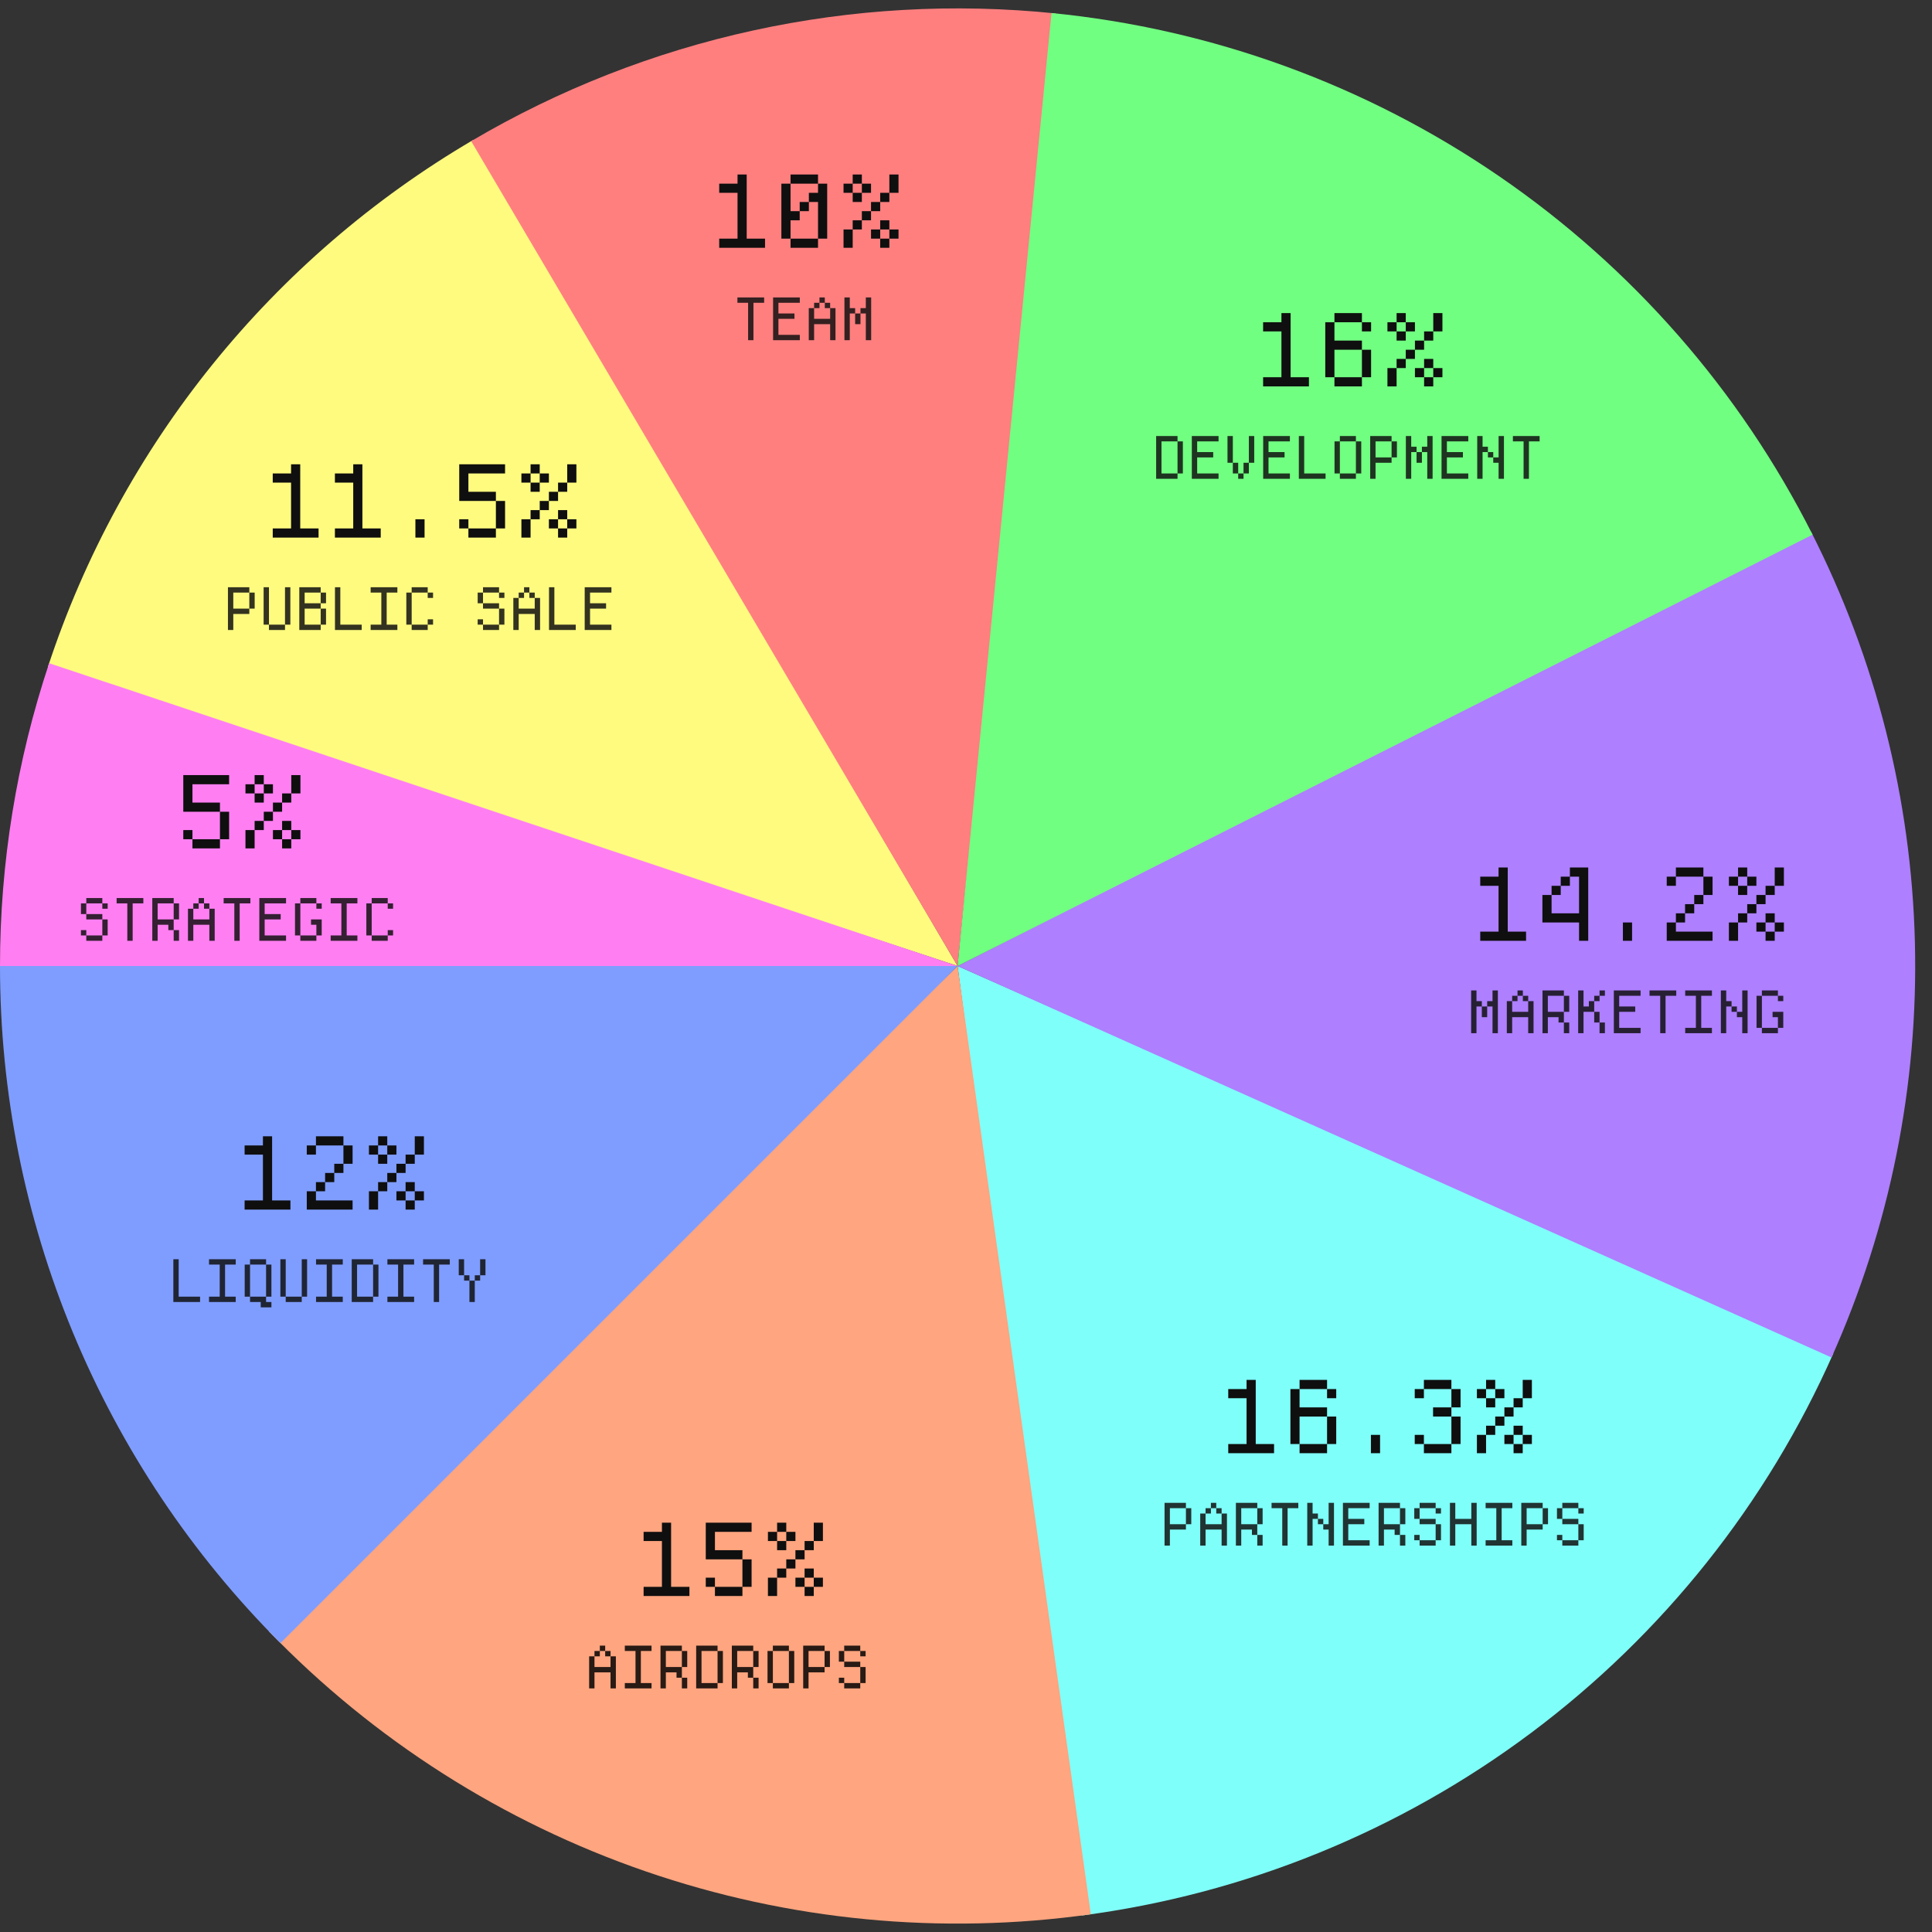 <svg width="530" height="530" viewBox="260 35 460 460" fill="none"
    xmlns="http://www.w3.org/2000/svg">
    <rect x="260" y="35" width="460" height="460" fill="#333333" stroke="none"/>
    <path
        d="M696.505 357.248C680.672 393.034 655.895 424.143 624.559 447.581C593.222 471.019 556.38 485.997 517.579 491.073L488 265L696.505 357.248Z"
        fill="#7FFFF9" />
    <path
        d="M519.723 490.782C484.092 495.789 447.782 492.291 413.762 480.575C379.742 468.86 348.978 449.259 323.985 423.376L488 265L519.723 490.782Z"
        fill="#FFA57F" />
    <path
        d="M691.17 161.53C706.62 191.868 715.08 225.281 715.929 259.315C716.778 293.35 709.994 327.143 696.075 358.213L488 265L691.17 161.53Z"
        fill="#AE7FFF" />
    <path
        d="M326.78 426.22C305.608 405.049 288.814 379.914 277.355 352.252C265.897 324.59 260 294.941 260 265L488 265L326.78 426.22Z"
        fill="#7F9DFF" />
    <path
        d="M271.424 193.734C288.778 140.995 324.779 96.401 372.673 68.318L488 265L271.424 193.734Z"
        fill="#FFFB7F" />
    <path d="M260 265C260 240.497 263.95 216.154 271.698 192.908L488 265L260 265Z" fill="#FF7FF2" />
    <path
        d="M372.184 68.606C414.137 43.866 462.909 33.21 511.357 38.2L488 265L372.184 68.606Z"
        fill="#FF7F7F" />
    <path
        d="M510.364 38.099C548.583 41.867 585.231 55.226 616.908 76.94C648.585 98.653 674.264 128.016 691.562 162.303L488 265L510.364 38.099Z"
        fill="#71FF81" />
    <path
        d="M556.802 367.909H552.439V365.727H556.802V363.545H558.984V378.818H563.348V381H552.439V378.818H556.802V367.909ZM569.422 363.545H575.967V365.727H569.422V363.545ZM567.24 365.727H569.422V370.091H575.967V372.273H569.422V378.818H567.24V365.727ZM575.967 372.273H578.149V378.818H575.967V372.273ZM569.422 378.818H575.967V381H569.422V378.818ZM575.967 365.727H578.149V367.909H575.967V365.727ZM586.405 376.636H588.587V381H586.405V376.636ZM596.842 365.727H599.024V367.909H596.842V365.727ZM599.024 363.545H605.57V365.727H599.024V363.545ZM605.57 365.727H607.752V370.091H605.57V365.727ZM601.206 370.091H605.57V372.273H601.206V370.091ZM605.57 372.273H607.752V378.818H605.57V372.273ZM605.57 378.818V381H599.024V378.818H605.57ZM599.024 378.818H596.842V376.636H599.024V378.818ZM611.644 365.727H613.826V367.909H611.644V365.727ZM616.007 365.727H613.826V363.545H616.007V365.727ZM616.007 365.727H618.189V367.909H616.007V365.727ZM620.371 378.818H618.189V376.636H620.371V378.818ZM620.371 378.818H622.553V381H620.371V378.818ZM620.371 374.455H622.553V376.636H620.371V374.455ZM622.553 376.636H624.735V378.818H622.553V376.636ZM620.371 367.909H622.553V370.091H620.371V367.909ZM616.007 372.273H618.189V374.455H616.007V372.273ZM613.826 374.455H616.007V376.636H613.826V374.455ZM622.553 363.545H624.735V367.909H622.553V363.545ZM618.189 370.091H620.371V372.273H618.189V370.091ZM611.644 376.636H613.826V381H611.644V376.636ZM613.826 367.909H616.007V370.091H613.826V367.909Z"
        fill="#0F0F0F" />
    <path
        d="M537.273 392.818H542.364V394.091H538.545V397.909H542.364V399.182H538.545V403H537.273V392.818ZM542.364 394.091H543.636V397.909H542.364V394.091ZM545.767 395.364H547.04V397.909H550.858V395.364H552.13V403H550.858V399.182H547.04V403H545.767V395.364ZM548.312 392.818H549.585V394.091H548.312V392.818ZM547.04 394.091H548.312V395.364H547.04V394.091ZM549.585 394.091H550.858V395.364H549.585V394.091ZM554.261 392.818H559.352V394.091H555.534V397.909H559.352V400.455H558.079V399.182H555.534V403H554.261V392.818ZM559.352 394.091H560.624V397.909H559.352V394.091ZM559.352 400.455H560.624V403H559.352V400.455ZM562.755 392.818H569.119V394.091H566.573V403H565.3V394.091H562.755V392.818ZM571.249 392.818H572.522V395.364H573.794V396.636H572.522V403H571.249V392.818ZM576.34 399.182H575.067V397.909H576.34V392.818H577.613V403H576.34V399.182ZM575.067 397.909H573.794V396.636H575.067V397.909ZM579.743 392.818H586.107V394.091H581.016V396.636H584.834V397.909H581.016V401.727H586.107V403H579.743V392.818ZM588.237 392.818H593.328V394.091H589.51V397.909H593.328V400.455H592.055V399.182H589.51V403H588.237V392.818ZM593.328 394.091H594.601V397.909H593.328V394.091ZM593.328 400.455H594.601V403H593.328V400.455ZM596.731 394.091H598.004V396.636H596.731V394.091ZM598.004 396.636H601.822V397.909H598.004V396.636ZM601.822 401.727V403H598.004V401.727H601.822ZM598.004 401.727H596.731V400.455H598.004V401.727ZM601.822 397.909H603.095V401.727H601.822V397.909ZM598.004 392.818H601.822V394.091H598.004V392.818ZM601.822 394.091H603.095V395.364H601.822V394.091ZM605.225 392.818H606.498V396.636H610.316V392.818H611.589V403H610.316V397.909H606.498V403H605.225V392.818ZM616.265 401.727V394.091H613.719V392.818H620.083V394.091H617.537V401.727H620.083V403H613.719V401.727H616.265ZM622.213 392.818H627.304V394.091H623.486V397.909H627.304V399.182H623.486V403H622.213V392.818ZM627.304 394.091H628.577V397.909H627.304V394.091ZM630.707 394.091H631.98V396.636H630.707V394.091ZM631.98 396.636H635.798V397.909H631.98V396.636ZM635.798 401.727V403H631.98V401.727H635.798ZM631.98 401.727H630.707V400.455H631.98V401.727ZM635.798 397.909H637.071V401.727H635.798V397.909ZM631.98 392.818H635.798V394.091H631.98V392.818ZM635.798 394.091H637.071V395.364H635.798V394.091Z"
        fill="#0F0F0F" fill-opacity="0.84" />
    <path
        d="M616.802 245.909H612.439V243.727H616.802V241.545H618.984V256.818H623.348V259H612.439V256.818H616.802V245.909ZM633.785 241.545H638.149V259H635.967V254.636H627.24V248.091H629.422V252.455H635.967V243.727H633.785V241.545ZM631.604 243.727H633.785V245.909H631.604V243.727ZM629.422 245.909H631.604V248.091H629.422V245.909ZM646.405 254.636H648.587V259H646.405V254.636ZM656.842 254.636H659.024V256.818H667.752V259H656.842V254.636ZM665.57 243.727H659.024V241.545H665.57V243.727ZM665.57 243.727H667.752V248.091H665.57V243.727ZM659.024 252.455H661.206V254.636H659.024V252.455ZM656.842 243.727H659.024V245.909H656.842V243.727ZM663.388 248.091H665.57V250.273H663.388V248.091ZM661.206 250.273H663.388V252.455H661.206V250.273ZM671.644 243.727H673.826V245.909H671.644V243.727ZM676.007 243.727H673.826V241.545H676.007V243.727ZM676.007 243.727H678.189V245.909H676.007V243.727ZM680.371 256.818H678.189V254.636H680.371V256.818ZM680.371 256.818H682.553V259H680.371V256.818ZM680.371 252.455H682.553V254.636H680.371V252.455ZM682.553 254.636H684.735V256.818H682.553V254.636ZM680.371 245.909H682.553V248.091H680.371V245.909ZM676.007 250.273H678.189V252.455H676.007V250.273ZM673.826 252.455H676.007V254.636H673.826V252.455ZM682.553 241.545H684.735V245.909H682.553V241.545ZM678.189 248.091H680.371V250.273H678.189V248.091ZM671.644 254.636H673.826V259H671.644V254.636ZM673.826 245.909H676.007V248.091H673.826V245.909Z"
        fill="#0F0F0F" />
    <path
        d="M610.273 270.818H611.545V273.364H612.818V274.636H611.545V281H610.273V270.818ZM615.364 274.636H614.091V273.364H615.364V270.818H616.636V281H615.364V274.636ZM612.818 274.636H614.091V277.182H612.818V274.636ZM618.767 273.364H620.04V275.909H623.858V273.364H625.13V281H623.858V277.182H620.04V281H618.767V273.364ZM621.312 270.818H622.585V272.091H621.312V270.818ZM620.04 272.091H621.312V273.364H620.04V272.091ZM622.585 272.091H623.858V273.364H622.585V272.091ZM627.261 270.818H632.352V272.091H628.534V275.909H632.352V278.455H631.079V277.182H628.534V281H627.261V270.818ZM632.352 272.091H633.624V275.909H632.352V272.091ZM632.352 278.455H633.624V281H632.352V278.455ZM635.755 270.818H637.028V274.636H638.3V273.364H639.573V275.909H637.028V281H635.755V270.818ZM640.846 270.818H642.119V272.091H640.846V270.818ZM639.573 272.091H640.846V273.364H639.573V272.091ZM640.846 278.455H639.573V275.909H640.846V278.455ZM640.846 278.455H642.119V281H640.846V278.455ZM644.249 270.818H650.613V272.091H645.522V274.636H649.34V275.909H645.522V279.727H650.613V281H644.249V270.818ZM652.743 270.818H659.107V272.091H656.561V281H655.288V272.091H652.743V270.818ZM663.783 279.727V272.091H661.237V270.818H667.601V272.091H665.055V279.727H667.601V281H661.237V279.727H663.783ZM669.731 270.818H671.004V273.364H672.277V274.636H671.004V281H669.731V270.818ZM674.822 277.182H673.549V275.909H674.822V270.818H676.095V281H674.822V277.182ZM673.549 275.909H672.277V274.636H673.549V275.909ZM678.225 272.091H679.498V279.727H678.225V272.091ZM679.498 279.727H683.316V281H679.498V279.727ZM683.316 277.182H682.043V275.909H684.589V279.727H683.316V277.182ZM679.498 270.818H683.316V272.091H679.498V270.818ZM683.316 272.091H684.589V273.364H683.316V272.091Z"
        fill="#0F0F0F" fill-opacity="0.84" />
    <path
        d="M565.104 113.909H560.74V111.727H565.104V109.545H567.285V124.818H571.649V127H560.74V124.818H565.104V113.909ZM577.723 109.545H584.268V111.727H577.723V109.545ZM575.541 111.727H577.723V116.091H584.268V118.273H577.723V124.818H575.541V111.727ZM584.268 118.273H586.45V124.818H584.268V118.273ZM577.723 124.818H584.268V127H577.723V124.818ZM584.268 111.727H586.45V113.909H584.268V111.727ZM590.342 111.727H592.524V113.909H590.342V111.727ZM594.706 111.727H592.524V109.545H594.706V111.727ZM594.706 111.727H596.888V113.909H594.706V111.727ZM599.07 124.818H596.888V122.636H599.07V124.818ZM599.07 124.818H601.252V127H599.07V124.818ZM599.07 120.455H601.252V122.636H599.07V120.455ZM601.252 122.636H603.433V124.818H601.252V122.636ZM599.07 113.909H601.252V116.091H599.07V113.909ZM594.706 118.273H596.888V120.455H594.706V118.273ZM592.524 120.455H594.706V122.636H592.524V120.455ZM601.252 109.545H603.433V113.909H601.252V109.545ZM596.888 116.091H599.07V118.273H596.888V116.091ZM590.342 122.636H592.524V127H590.342V122.636ZM592.524 113.909H594.706V116.091H592.524V113.909Z"
        fill="#0F0F0F" />
    <path
        d="M535.273 138.818H540.364V140.091H536.545V147.727H540.364V149H535.273V138.818ZM540.364 140.091H541.636V147.727H540.364V140.091ZM543.767 138.818H550.13V140.091H545.04V142.636H548.858V143.909H545.04V147.727H550.13V149H543.767V138.818ZM554.806 147.727H553.534V145.182H554.806V147.727ZM554.806 147.727H556.079V149H554.806V147.727ZM552.261 138.818H553.534V145.182H552.261V138.818ZM557.352 138.818H558.624V145.182H557.352V138.818ZM556.079 145.182H557.352V147.727H556.079V145.182ZM560.755 138.818H567.119V140.091H562.028V142.636H565.846V143.909H562.028V147.727H567.119V149H560.755V138.818ZM569.249 138.818H570.522V147.727H575.613V149H569.249V138.818ZM577.743 140.091H579.016V147.727H577.743V140.091ZM579.016 147.727H582.834V149H579.016V147.727ZM582.834 140.091H584.107V147.727H582.834V140.091ZM579.016 138.818H582.834V140.091H579.016V138.818ZM586.237 138.818H591.328V140.091H587.51V143.909H591.328V145.182H587.51V149H586.237V138.818ZM591.328 140.091H592.601V143.909H591.328V140.091ZM594.731 138.818H596.004V141.364H597.277V142.636H596.004V149H594.731V138.818ZM599.822 142.636H598.549V141.364H599.822V138.818H601.095V149H599.822V142.636ZM597.277 142.636H598.549V145.182H597.277V142.636ZM603.225 138.818H609.589V140.091H604.498V142.636H608.316V143.909H604.498V147.727H609.589V149H603.225V138.818ZM611.719 138.818H612.992V141.364H614.265V142.636H612.992V149H611.719V138.818ZM616.81 145.182H615.537V143.909H616.81V138.818H618.083V149H616.81V145.182ZM615.537 143.909H614.265V142.636H615.537V143.909ZM620.213 138.818H626.577V140.091H624.032V149H622.759V140.091H620.213V138.818Z"
        fill="#0F0F0F" fill-opacity="0.84" />
    <path
        d="M435.604 80.909H431.24V78.727H435.604V76.546H437.785V91.818H442.149V94H431.24V91.818H435.604V80.909ZM446.041 78.727H448.223V85.273H450.405V87.454H448.223V91.818H446.041V78.727ZM448.223 91.818H454.768V94H448.223V91.818ZM448.223 76.546H454.768V78.727H448.223V76.546ZM454.768 78.727H456.95V91.818H454.768V83.091H452.587V80.909H454.768V78.727ZM450.405 83.091H452.587V85.273H450.405V83.091ZM460.842 78.727H463.024V80.909H460.842V78.727ZM465.206 78.727H463.024V76.546H465.206V78.727ZM465.206 78.727H467.388V80.909H465.206V78.727ZM469.57 91.818H467.388V89.636H469.57V91.818ZM469.57 91.818H471.752V94H469.57V91.818ZM469.57 87.454H471.752V89.636H469.57V87.454ZM471.752 89.636H473.933V91.818H471.752V89.636ZM469.57 80.909H471.752V83.091H469.57V80.909ZM465.206 85.273H467.388V87.454H465.206V85.273ZM463.024 87.454H465.206V89.636H463.024V87.454ZM471.752 76.546H473.933V80.909H471.752V76.546ZM467.388 83.091H469.57V85.273H467.388V83.091ZM460.842 89.636H463.024V94H460.842V89.636ZM463.024 80.909H465.206V83.091H463.024V80.909Z"
        fill="#0F0F0F" />
    <path
        d="M435.575 105.818H441.938V107.091H439.393V116H438.12V107.091H435.575V105.818ZM444.069 105.818H450.432V107.091H445.341V109.636H449.16V110.909H445.341V114.727H450.432V116H444.069V105.818ZM452.563 108.364H453.835V110.909H457.654V108.364H458.926V116H457.654V112.182H453.835V116H452.563V108.364ZM455.108 105.818H456.381V107.091H455.108V105.818ZM453.835 107.091H455.108V108.364H453.835V107.091ZM456.381 107.091H457.654V108.364H456.381V107.091ZM461.057 105.818H462.33V108.364H463.602V109.636H462.33V116H461.057V105.818ZM466.148 109.636H464.875V108.364H466.148V105.818H467.42V116H466.148V109.636ZM463.602 109.636H464.875V112.182H463.602V109.636Z"
        fill="#0F0F0F" fill-opacity="0.84" />
    <path
        d="M329.302 149.909H324.939V147.727H329.302V145.545H331.484V160.818H335.848V163H324.939V160.818H329.302V149.909ZM344.104 149.909H339.74V147.727H344.104V145.545H346.285V160.818H350.649V163H339.74V160.818H344.104V149.909ZM358.905 158.636H361.087V163H358.905V158.636ZM369.342 145.545H380.252V147.727H371.524V152.091H378.07V154.273H369.342V145.545ZM378.07 154.273H380.252V160.818H378.07V154.273ZM378.07 160.818V163H371.524V160.818H378.07ZM371.524 160.818H369.342V158.636H371.524V160.818ZM384.144 147.727H386.326V149.909H384.144V147.727ZM388.507 147.727H386.326V145.545H388.507V147.727ZM388.507 147.727H390.689V149.909H388.507V147.727ZM392.871 160.818H390.689V158.636H392.871V160.818ZM392.871 160.818H395.053V163H392.871V160.818ZM392.871 156.455H395.053V158.636H392.871V156.455ZM395.053 158.636H397.235V160.818H395.053V158.636ZM392.871 149.909H395.053V152.091H392.871V149.909ZM388.507 154.273H390.689V156.455H388.507V154.273ZM386.326 156.455H388.507V158.636H386.326V156.455ZM395.053 145.545H397.235V149.909H395.053V145.545ZM390.689 152.091H392.871V154.273H390.689V152.091ZM384.144 158.636H386.326V163H384.144V158.636ZM386.326 149.909H388.507V152.091H386.326V149.909Z"
        fill="#0F0F0F" />
    <path
        d="M314.273 174.818H319.364V176.091H315.545V179.909H319.364V181.182H315.545V185H314.273V174.818ZM319.364 176.091H320.636V179.909H319.364V176.091ZM322.767 174.818H324.04V183.727H322.767V174.818ZM324.04 183.727H327.858V185H324.04V183.727ZM327.858 174.818H329.13V183.727H327.858V174.818ZM331.261 174.818H336.352V176.091H332.534V178.636H336.352V179.909H332.534V183.727H336.352V185H331.261V174.818ZM336.352 179.909H337.624V183.727H336.352V179.909ZM336.352 176.091H337.624V178.636H336.352V176.091ZM339.755 174.818H341.028V183.727H346.119V185H339.755V174.818ZM350.794 183.727V176.091H348.249V174.818H354.613V176.091H352.067V183.727H354.613V185H348.249V183.727H350.794ZM356.743 176.091H358.016V183.727H356.743V176.091ZM358.016 183.727H361.834V185H358.016V183.727ZM361.834 182.455H363.107V183.727H361.834V182.455ZM358.016 174.818H361.834V176.091H358.016V174.818ZM361.834 176.091H363.107V177.364H361.834V176.091ZM373.731 176.091H375.004V178.636H373.731V176.091ZM375.004 178.636H378.822V179.909H375.004V178.636ZM378.822 183.727V185H375.004V183.727H378.822ZM375.004 183.727H373.731V182.455H375.004V183.727ZM378.822 179.909H380.095V183.727H378.822V179.909ZM375.004 174.818H378.822V176.091H375.004V174.818ZM378.822 176.091H380.095V177.364H378.822V176.091ZM382.225 177.364H383.498V179.909H387.316V177.364H388.589V185H387.316V181.182H383.498V185H382.225V177.364ZM384.771 174.818H386.043V176.091H384.771V174.818ZM383.498 176.091H384.771V177.364H383.498V176.091ZM386.043 176.091H387.316V177.364H386.043V176.091ZM390.719 174.818H391.992V183.727H397.083V185H390.719V174.818ZM399.213 174.818H405.577V176.091H400.486V178.636H404.304V179.909H400.486V183.727H405.577V185H399.213V174.818Z"
        fill="#0F0F0F" fill-opacity="0.84" />
    <path
        d="M417.604 401.909H413.24V399.727H417.604V397.545H419.785V412.818H424.149V415H413.24V412.818H417.604V401.909ZM428.041 397.545H438.95V399.727H430.223V404.091H436.768V406.273H428.041V397.545ZM436.768 406.273H438.95V412.818H436.768V406.273ZM436.768 412.818V415H430.223V412.818H436.768ZM430.223 412.818H428.041V410.636H430.223V412.818ZM442.842 399.727H445.024V401.909H442.842V399.727ZM447.206 399.727H445.024V397.545H447.206V399.727ZM447.206 399.727H449.388V401.909H447.206V399.727ZM451.57 412.818H449.388V410.636H451.57V412.818ZM451.57 412.818H453.752V415H451.57V412.818ZM451.57 408.455H453.752V410.636H451.57V408.455ZM453.752 410.636H455.933V412.818H453.752V410.636ZM451.57 401.909H453.752V404.091H451.57V401.909ZM447.206 406.273H449.388V408.455H447.206V406.273ZM445.024 408.455H447.206V410.636H445.024V408.455ZM453.752 397.545H455.933V401.909H453.752V397.545ZM449.388 404.091H451.57V406.273H449.388V404.091ZM442.842 410.636H445.024V415H442.842V410.636ZM445.024 401.909H447.206V404.091H445.024V401.909Z"
        fill="#0F0F0F" />
    <path
        d="M400.273 429.364H401.545V431.909H405.364V429.364H406.636V437H405.364V433.182H401.545V437H400.273V429.364ZM402.818 426.818H404.091V428.091H402.818V426.818ZM401.545 428.091H402.818V429.364H401.545V428.091ZM404.091 428.091H405.364V429.364H404.091V428.091ZM411.312 435.727V428.091H408.767V426.818H415.13V428.091H412.585V435.727H415.13V437H408.767V435.727H411.312ZM417.261 426.818H422.352V428.091H418.534V431.909H422.352V434.455H421.079V433.182H418.534V437H417.261V426.818ZM422.352 428.091H423.624V431.909H422.352V428.091ZM422.352 434.455H423.624V437H422.352V434.455ZM425.755 426.818H430.846V428.091H427.028V435.727H430.846V437H425.755V426.818ZM430.846 428.091H432.119V435.727H430.846V428.091ZM434.249 426.818H439.34V428.091H435.522V431.909H439.34V434.455H438.067V433.182H435.522V437H434.249V426.818ZM439.34 428.091H440.613V431.909H439.34V428.091ZM439.34 434.455H440.613V437H439.34V434.455ZM442.743 428.091H444.016V435.727H442.743V428.091ZM444.016 435.727H447.834V437H444.016V435.727ZM447.834 428.091H449.107V435.727H447.834V428.091ZM444.016 426.818H447.834V428.091H444.016V426.818ZM451.237 426.818H456.328V428.091H452.51V431.909H456.328V433.182H452.51V437H451.237V426.818ZM456.328 428.091H457.601V431.909H456.328V428.091ZM459.731 428.091H461.004V430.636H459.731V428.091ZM461.004 430.636H464.822V431.909H461.004V430.636ZM464.822 435.727V437H461.004V435.727H464.822ZM461.004 435.727H459.731V434.455H461.004V435.727ZM464.822 431.909H466.095V435.727H464.822V431.909ZM461.004 426.818H464.822V428.091H461.004V426.818ZM464.822 428.091H466.095V429.364H464.822V428.091Z"
        fill="black" fill-opacity="0.84" />
    <path
        d="M322.604 309.909H318.24V307.727H322.604V305.545H324.785V320.818H329.149V323H318.24V320.818H322.604V309.909ZM333.041 318.636H335.223V320.818H343.95V323H333.041V318.636ZM341.768 307.727H335.223V305.545H341.768V307.727ZM341.768 307.727H343.95V312.091H341.768V307.727ZM335.223 316.455H337.405V318.636H335.223V316.455ZM333.041 307.727H335.223V309.909H333.041V307.727ZM339.587 312.091H341.768V314.273H339.587V312.091ZM337.405 314.273H339.587V316.455H337.405V314.273ZM347.842 307.727H350.024V309.909H347.842V307.727ZM352.206 307.727H350.024V305.545H352.206V307.727ZM352.206 307.727H354.388V309.909H352.206V307.727ZM356.57 320.818H354.388V318.636H356.57V320.818ZM356.57 320.818H358.752V323H356.57V320.818ZM356.57 316.455H358.752V318.636H356.57V316.455ZM358.752 318.636H360.933V320.818H358.752V318.636ZM356.57 309.909H358.752V312.091H356.57V309.909ZM352.206 314.273H354.388V316.455H352.206V314.273ZM350.024 316.455H352.206V318.636H350.024V316.455ZM358.752 305.545H360.933V309.909H358.752V305.545ZM354.388 312.091H356.57V314.273H354.388V312.091ZM347.842 318.636H350.024V323H347.842V318.636ZM350.024 309.909H352.206V312.091H350.024V309.909Z"
        fill="#0F0F0F" />
    <path
        d="M301.273 334.818H302.545V343.727H307.636V345H301.273V334.818ZM312.312 343.727V336.091H309.767V334.818H316.13V336.091H313.585V343.727H316.13V345H309.767V343.727H312.312ZM318.261 336.091H319.534V343.727H318.261V336.091ZM319.534 343.727H323.352V345H324.624V346.273H322.079V345H319.534V343.727ZM323.352 336.091H324.624V343.727H323.352V336.091ZM323.352 336.091H319.534V334.818H323.352V336.091ZM326.755 334.818H328.028V343.727H326.755V334.818ZM328.028 343.727H331.846V345H328.028V343.727ZM331.846 334.818H333.119V343.727H331.846V334.818ZM337.794 343.727V336.091H335.249V334.818H341.613V336.091H339.067V343.727H341.613V345H335.249V343.727H337.794ZM343.743 334.818H348.834V336.091H345.016V343.727H348.834V345H343.743V334.818ZM348.834 336.091H350.107V343.727H348.834V336.091ZM354.783 343.727V336.091H352.237V334.818H358.601V336.091H356.055V343.727H358.601V345H352.237V343.727H354.783ZM360.731 334.818H367.095V336.091H364.549V345H363.277V336.091H360.731V334.818ZM369.225 334.818H370.498V338.636H369.225V334.818ZM374.316 334.818H375.589V338.636H374.316V334.818ZM371.771 339.909H373.043V345H371.771V339.909ZM370.498 338.636H371.771V339.909H370.498V338.636ZM373.043 338.636H374.316V339.909H373.043V338.636Z"
        fill="#0F0F0F" fill-opacity="0.84" />
    <path
        d="M303.641 219.545H314.55V221.727H305.822V226.091H312.368V228.273H303.641V219.545ZM312.368 228.273H314.55V234.818H312.368V228.273ZM312.368 234.818V237H305.822V234.818H312.368ZM305.822 234.818H303.641V232.636H305.822V234.818ZM318.442 221.727H320.624V223.909H318.442V221.727ZM322.805 221.727H320.624V219.545H322.805V221.727ZM322.805 221.727H324.987V223.909H322.805V221.727ZM327.169 234.818H324.987V232.636H327.169V234.818ZM327.169 234.818H329.351V237H327.169V234.818ZM327.169 230.455H329.351V232.636H327.169V230.455ZM329.351 232.636H331.533V234.818H329.351V232.636ZM327.169 223.909H329.351V226.091H327.169V223.909ZM322.805 228.273H324.987V230.455H322.805V228.273ZM320.624 230.455H322.805V232.636H320.624V230.455ZM329.351 219.545H331.533V223.909H329.351V219.545ZM324.987 226.091H327.169V228.273H324.987V226.091ZM318.442 232.636H320.624V237H318.442V232.636ZM320.624 223.909H322.805V226.091H320.624V223.909Z"
        fill="#0F0F0F" />
    <path
        d="M279.273 250.091H280.545V252.636H279.273V250.091ZM280.545 252.636H284.364V253.909H280.545V252.636ZM284.364 257.727V259H280.545V257.727H284.364ZM280.545 257.727H279.273V256.455H280.545V257.727ZM284.364 253.909H285.636V257.727H284.364V253.909ZM280.545 248.818H284.364V250.091H280.545V248.818ZM284.364 250.091H285.636V251.364H284.364V250.091ZM287.767 248.818H294.13V250.091H291.585V259H290.312V250.091H287.767V248.818ZM296.261 248.818H301.352V250.091H297.534V253.909H301.352V256.455H300.079V255.182H297.534V259H296.261V248.818ZM301.352 250.091H302.624V253.909H301.352V250.091ZM301.352 256.455H302.624V259H301.352V256.455ZM304.755 251.364H306.028V253.909H309.846V251.364H311.119V259H309.846V255.182H306.028V259H304.755V251.364ZM307.3 248.818H308.573V250.091H307.3V248.818ZM306.028 250.091H307.3V251.364H306.028V250.091ZM308.573 250.091H309.846V251.364H308.573V250.091ZM313.249 248.818H319.613V250.091H317.067V259H315.794V250.091H313.249V248.818ZM321.743 248.818H328.107V250.091H323.016V252.636H326.834V253.909H323.016V257.727H328.107V259H321.743V248.818ZM330.237 250.091H331.51V257.727H330.237V250.091ZM331.51 257.727H335.328V259H331.51V257.727ZM335.328 255.182H334.055V253.909H336.601V257.727H335.328V255.182ZM331.51 248.818H335.328V250.091H331.51V248.818ZM335.328 250.091H336.601V251.364H335.328V250.091ZM341.277 257.727V250.091H338.731V248.818H345.095V250.091H342.549V257.727H345.095V259H338.731V257.727H341.277ZM347.225 250.091H348.498V257.727H347.225V250.091ZM348.498 257.727H352.316V259H348.498V257.727ZM352.316 256.455H353.589V257.727H352.316V256.455ZM348.498 248.818H352.316V250.091H348.498V248.818ZM352.316 250.091H353.589V251.364H352.316V250.091Z"
        fill="#0F0F0F" fill-opacity="0.84" />
</svg>